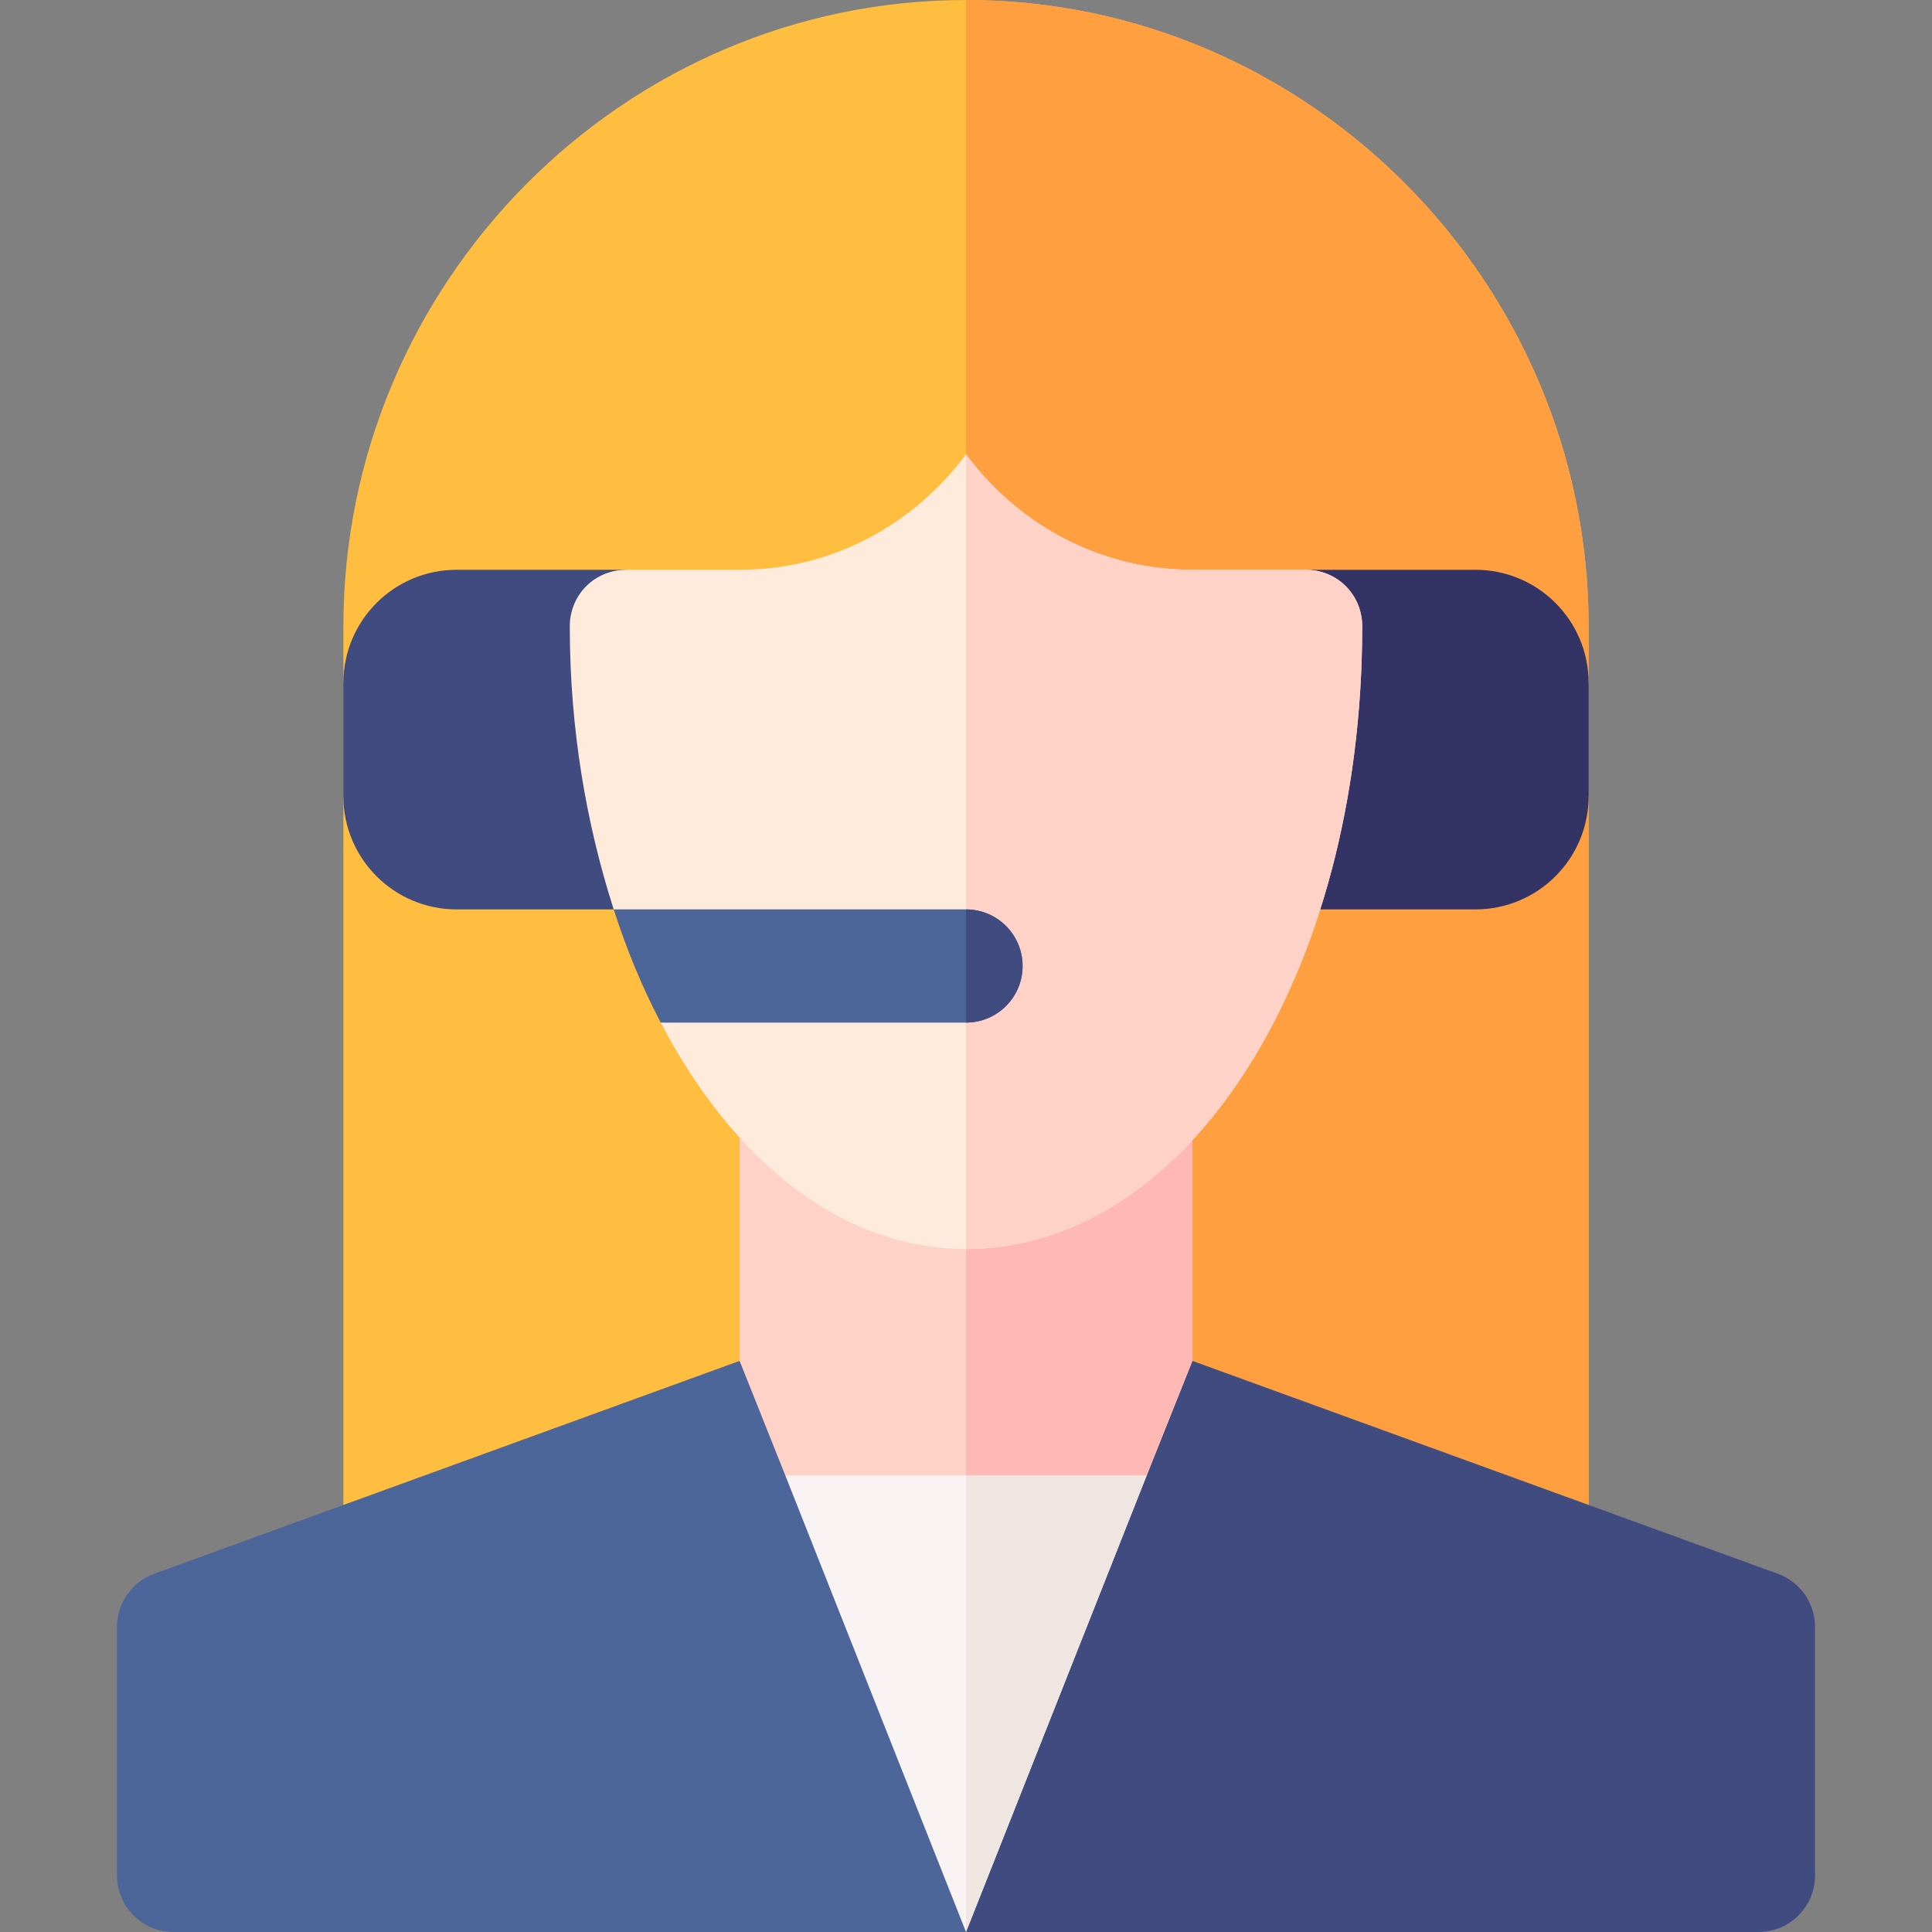 <svg id="Capa_1" enable-background="new 0 0 512 512" height="512" viewBox="0 0 512 512" width="512" xmlns="http://www.w3.org/2000/svg"><rect x="0" y="0" width="512" height="512" fill="#808080" stroke="none"/><g><path d="m421 166c0-90.981-74.019-166-165-166s-165 75.019-165 166v15l30 15.632-30 14.368v201.006h165 165v-201.006l-30-14.368 30-15.632z" fill="#ffbe40"/><path d="m421 211-30-14.368 30-15.632v-15c0-90.981-74.019-166-165-166v412.006h165z" fill="#ff9f40"/><path d="m471.127 417.06-155.127-56.412-41.545 66.517-18.455 84.835h210c8.291 0 15-6.709 15-15v-65.849c0-6.313-3.94-11.938-9.873-14.091z" fill="#404b80"/><path d="m40.873 417.06c-5.933 2.153-9.873 7.778-9.873 14.091v65.849c0 8.291 6.709 15 15 15h210l-21.164-91.622-38.836-59.73z" fill="#4d6699"/><path d="m256 271h-60v89.648l12.112 30.352 30.323 15h17.565 22.579l25.309-15 12.112-30.352v-89.648z" fill="#ffd2c8"/><path d="m303.888 391 12.112-30.352v-89.648h-60v135h22.579z" fill="#ffb9b4"/><path d="m181 241h-60c-16.569 0-30-13.431-30-30v-30c0-16.569 13.431-30 30-30h45z" fill="#404b80"/><path d="m391 241h-60l15-90h45c16.569 0 30 13.431 30 30v30c0 16.569-13.431 30-30 30z" fill="#336"/><path d="m346 151h-30c-24.6 0-46.199-12.001-60-30.601-13.801 18.6-35.4 30.601-60 30.601h-30c-8.401 0-15 6.599-15 15 0 27.316 4.427 52.511 11.635 75l48.365 15-35.905 15c19.122 36.533 47.836 60 80.905 60 58.801 0 105-72.601 105-165 0-8.401-6.599-15-15-15z" fill="#ffebdc"/><path d="m361 166c0-8.401-6.599-15-15-15h-30c-24.6 0-46.199-12.001-60-30.601v210.601c58.801 0 105-72.601 105-165z" fill="#ffd2c8"/><path d="m256 241h-93.365c3.461 10.801 7.634 20.777 12.46 30h80.905c8.284 0 15-6.716 15-15 0-8.286-6.716-15-15-15z" fill="#4d6699"/><path d="m271 256c0-8.286-6.716-15-15-15v30c8.284 0 15-6.716 15-15z" fill="#404b80"/><path d="m256 391h-47.888l47.888 121 47.888-121z" fill="#f9f4f3"/><path d="m256 391v121l47.888-121z" fill="#f0e6e1"/></g></svg>